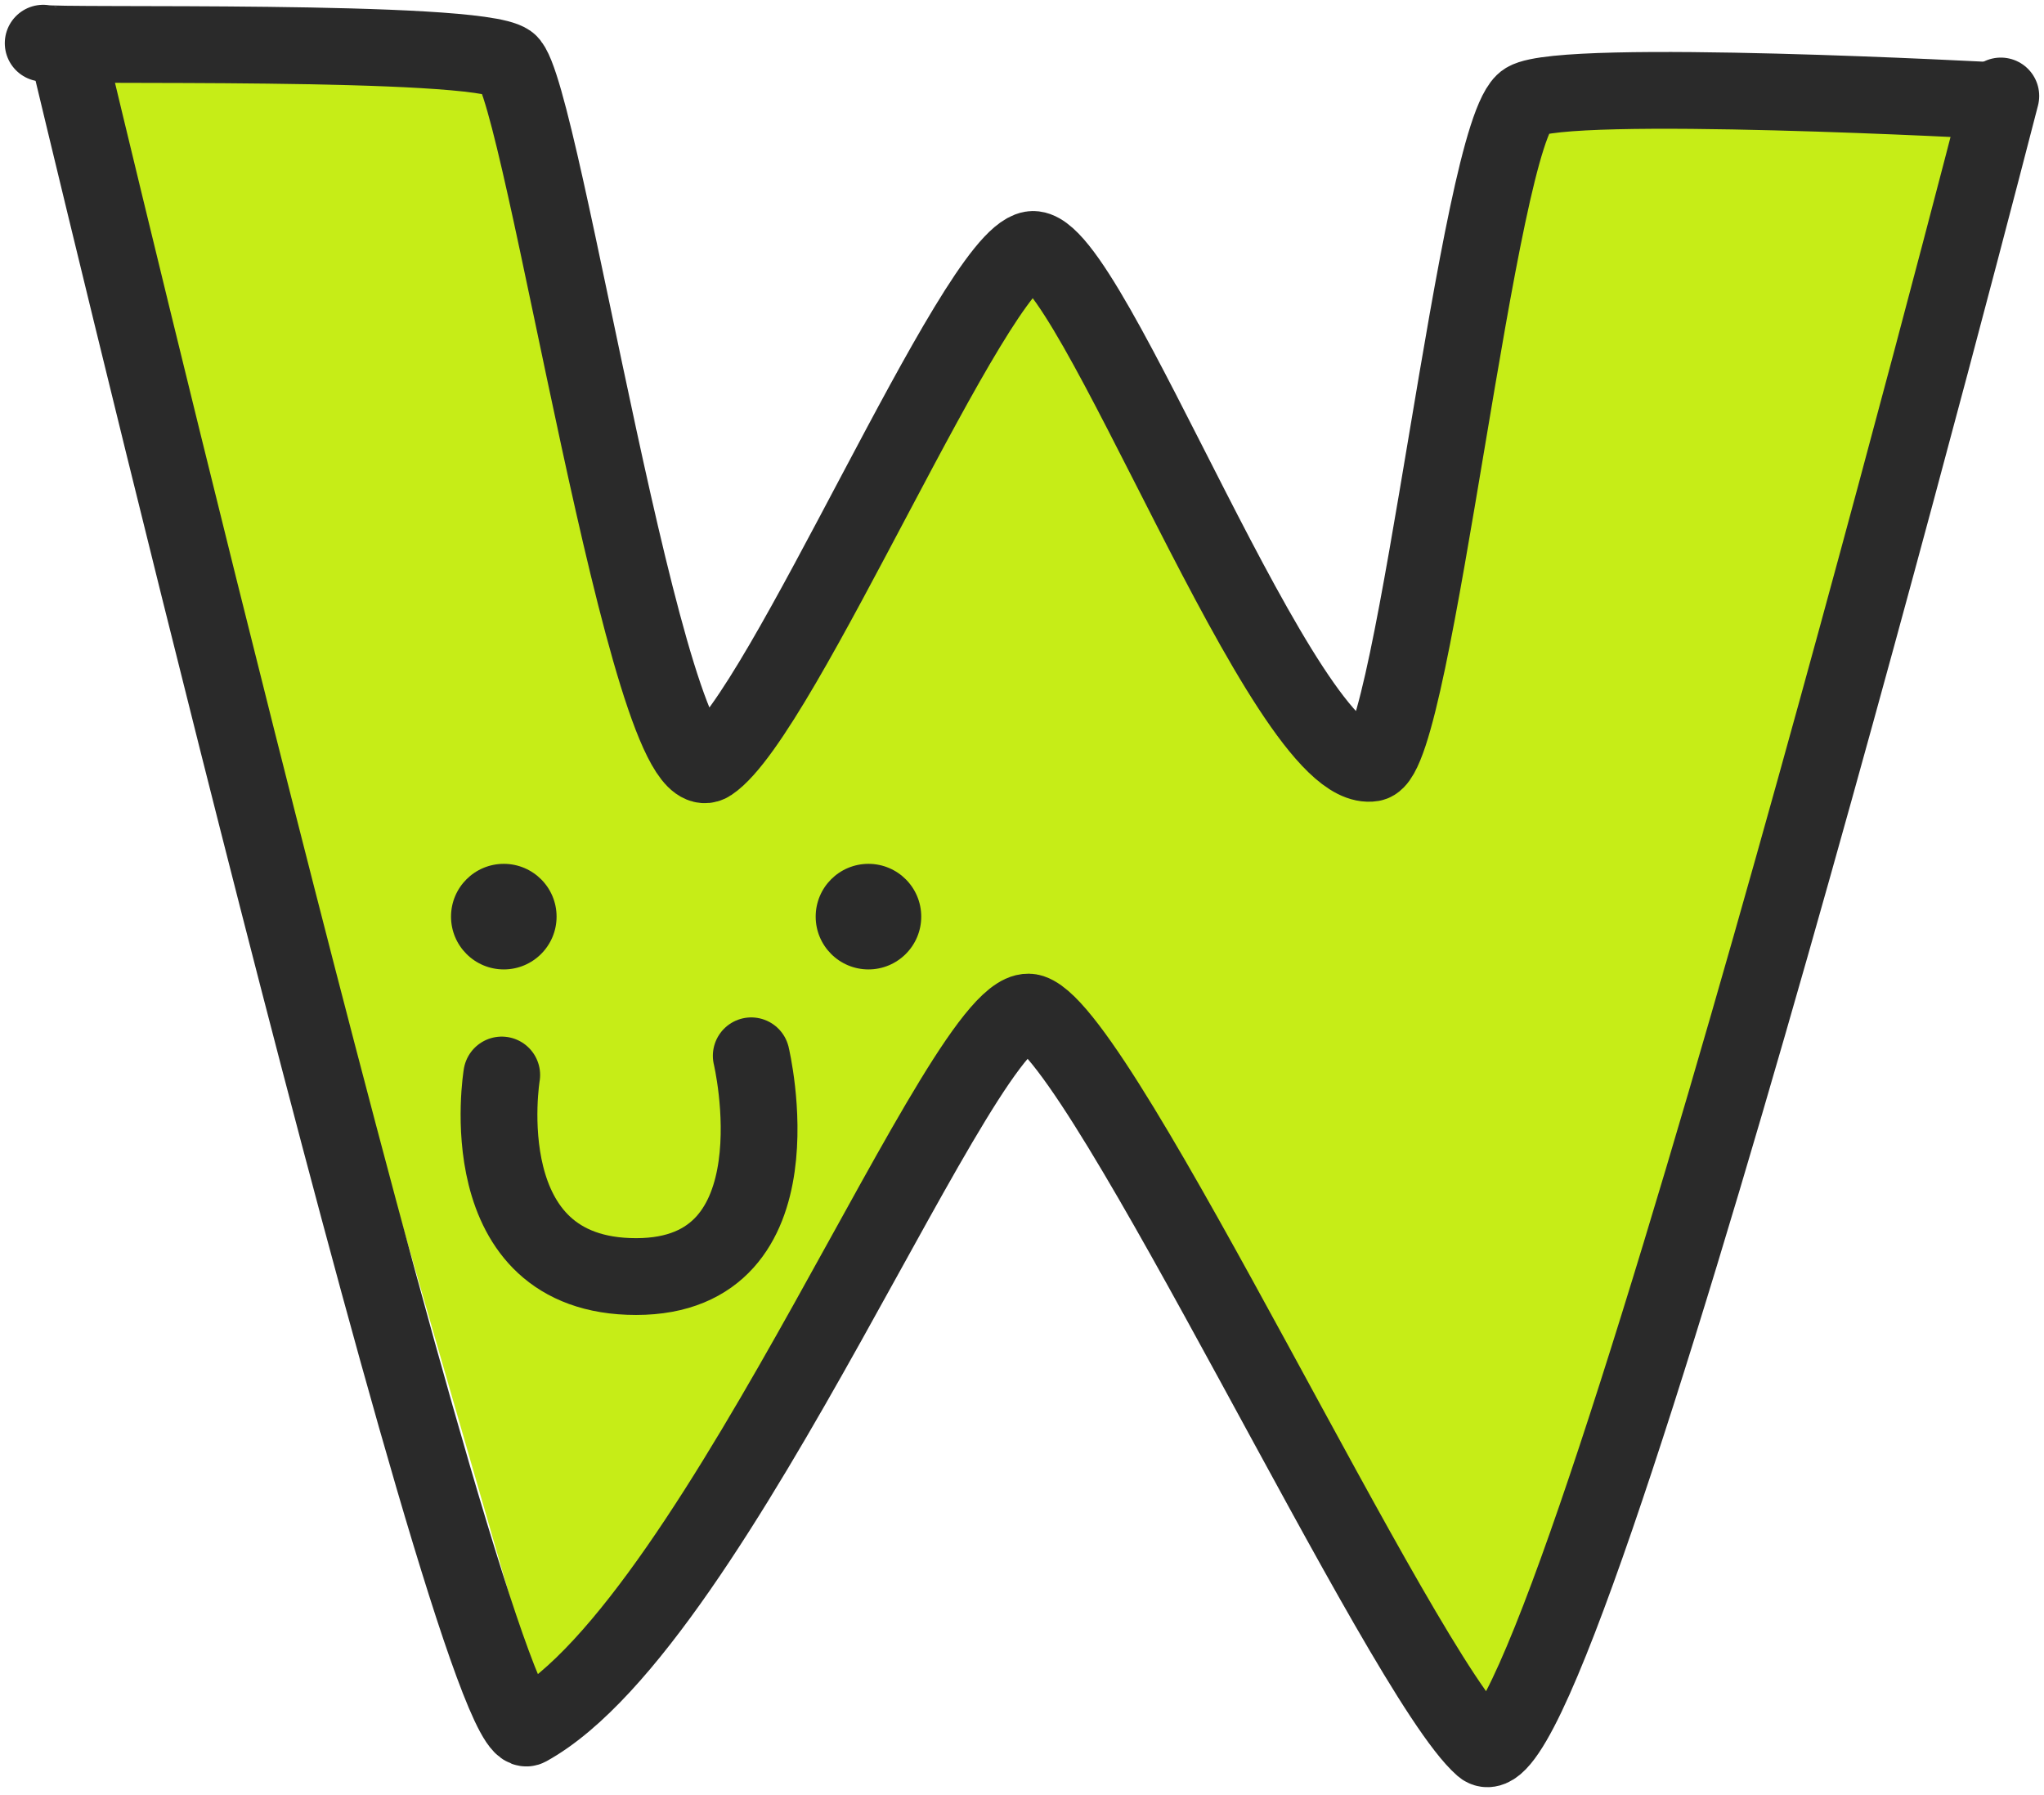 <?xml version="1.0" encoding="UTF-8"?> <svg xmlns="http://www.w3.org/2000/svg" width="213" height="187" viewBox="0 0 213 187" fill="none"> <path d="M53 6.5L6.5 5L57.5 181.5L108 106L157.5 181.5L206.5 11L159.5 12L142.5 81L107 27L72.5 79.5L53 6.5Z" fill="#C6ED17"></path> <path d="M7 5C7 5 49.458 183.048 55 180C75 169 100.792 103.264 107.5 105.5C115 108 145.969 174.535 154.5 182C162.5 189 208.5 10 208.5 10" stroke="#2A2A2A" stroke-width="8" stroke-linecap="round"></path> <circle cx="52.5" cy="95.5" r="5.5" fill="#2A2A2A"></circle> <circle cx="90.5" cy="95.5" r="5.5" fill="#2A2A2A"></circle> <path d="M52.285 112C52.285 112 48.787 133 66.287 133C83.787 133 78.285 110 78.285 110" stroke="#2A2A2A" stroke-width="8" stroke-linecap="round"></path> <path d="M4.5 4.5C5.7 4.9 49.5 4 53 6.5C56.5 9 67.542 83.806 74 79.5C81.5 74.5 101.5 27 107.5 26C113.439 25.01 134 81 143 79.5C147.448 78.759 154 13.5 159 10.5C163.067 8.06 208 10.5 208 10.5" stroke="#2A2A2A" stroke-width="8" stroke-linecap="round"></path> </svg> 